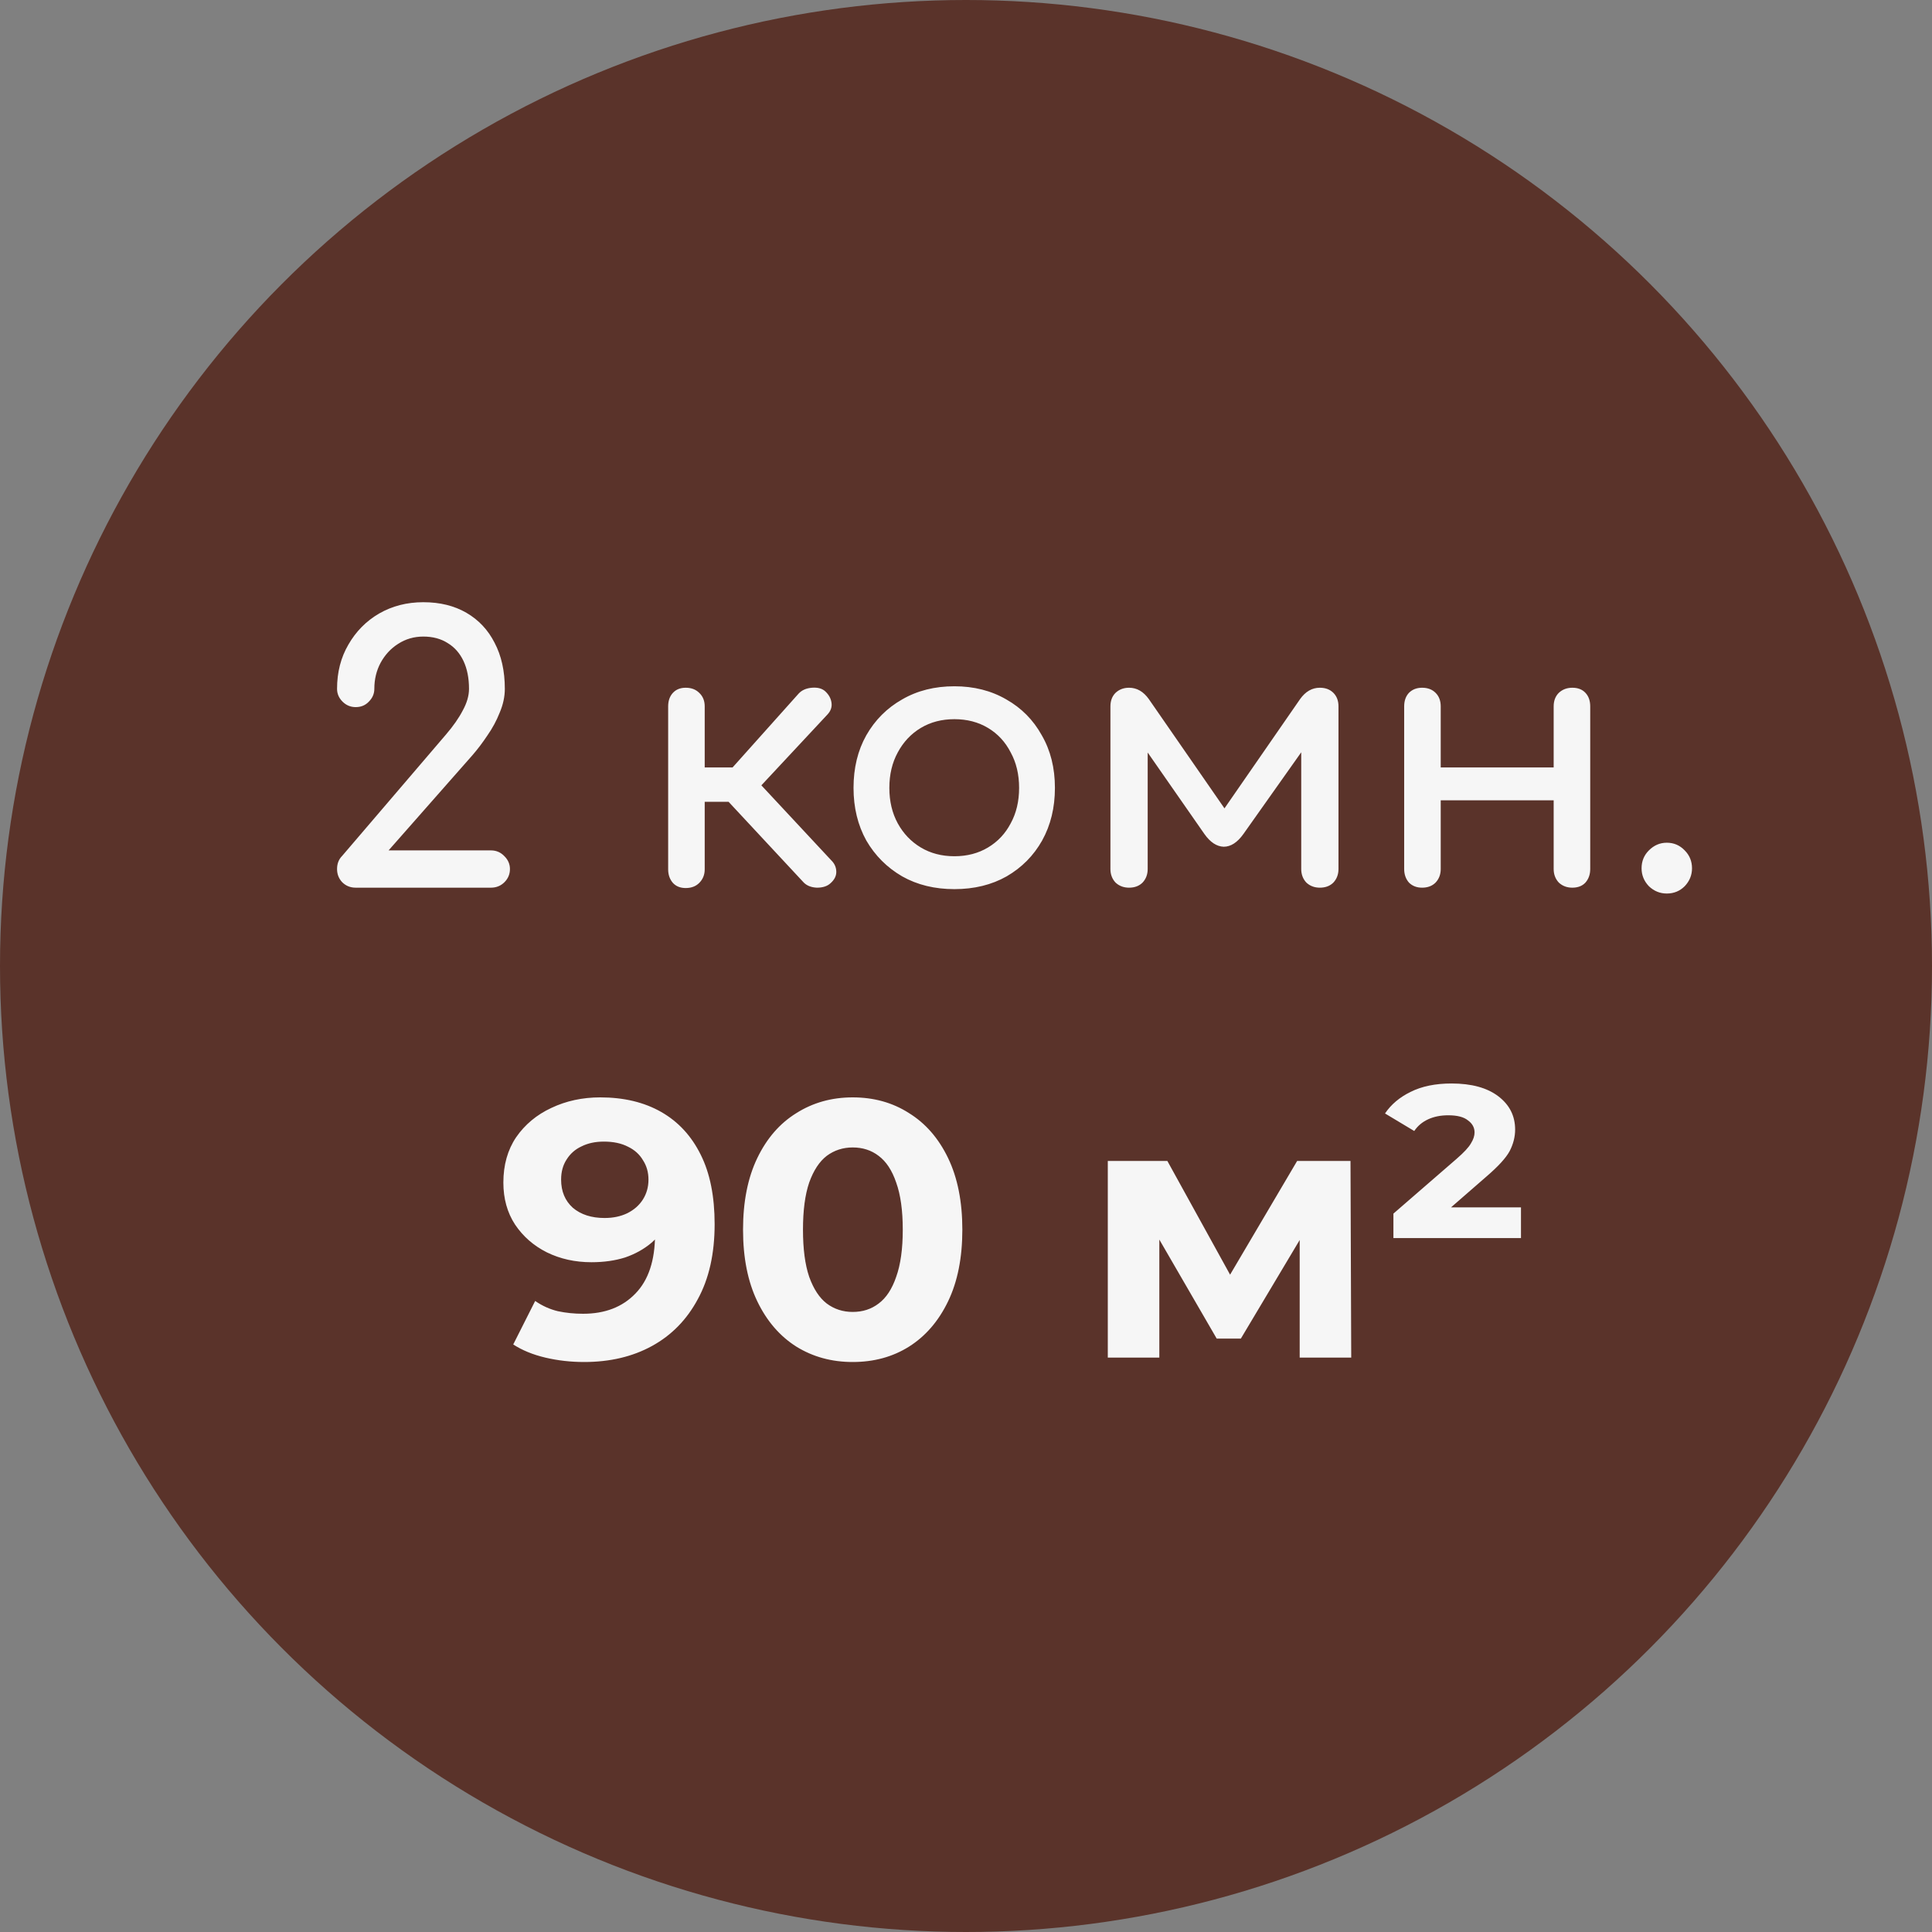 <?xml version="1.0" encoding="UTF-8"?> <svg xmlns="http://www.w3.org/2000/svg" width="74" height="74" viewBox="0 0 74 74" fill="none"><rect x="0" y="0" width="74" height="74" fill="#808080" stroke="none"/><circle cx="37" cy="37" r="37" fill="#5A332A"></circle><path d="M13.624 34C13.419 34 13.246 33.93 13.106 33.79C12.975 33.65 12.91 33.482 12.91 33.286C12.91 33.081 12.975 32.913 13.106 32.782L17.082 28.134C17.362 27.807 17.577 27.499 17.726 27.21C17.885 26.921 17.964 26.645 17.964 26.384C17.964 25.973 17.894 25.619 17.754 25.32C17.614 25.021 17.413 24.793 17.152 24.634C16.891 24.466 16.578 24.382 16.214 24.382C15.859 24.382 15.537 24.475 15.248 24.662C14.968 24.839 14.744 25.082 14.576 25.39C14.417 25.689 14.338 26.02 14.338 26.384C14.338 26.571 14.268 26.734 14.128 26.874C13.997 27.014 13.829 27.084 13.624 27.084C13.428 27.084 13.26 27.014 13.12 26.874C12.98 26.734 12.91 26.571 12.91 26.384C12.91 25.749 13.055 25.185 13.344 24.69C13.633 24.186 14.025 23.789 14.52 23.5C15.024 23.211 15.589 23.066 16.214 23.066C16.849 23.066 17.399 23.201 17.866 23.472C18.333 23.743 18.692 24.125 18.944 24.62C19.205 25.115 19.336 25.703 19.336 26.384C19.336 26.683 19.271 26.986 19.14 27.294C19.019 27.602 18.86 27.896 18.664 28.176C18.477 28.456 18.286 28.708 18.09 28.932L14.884 32.572H18.804C19.009 32.572 19.182 32.647 19.322 32.796C19.462 32.936 19.532 33.099 19.532 33.286C19.532 33.482 19.462 33.65 19.322 33.79C19.182 33.93 19.009 34 18.804 34H13.624ZM31.808 33.832C31.687 33.944 31.514 34 31.29 34C31.075 33.991 30.907 33.925 30.786 33.804L27.384 30.15L30.59 26.566C30.711 26.435 30.879 26.361 31.094 26.342C31.318 26.323 31.491 26.37 31.612 26.482C31.752 26.613 31.831 26.762 31.85 26.93C31.869 27.089 31.817 27.233 31.696 27.364L29.162 30.08L31.85 32.964C31.971 33.085 32.032 33.23 32.032 33.398C32.032 33.557 31.957 33.701 31.808 33.832ZM26.264 34.014C26.059 34.014 25.895 33.949 25.774 33.818C25.653 33.678 25.592 33.505 25.592 33.3V27.056C25.592 26.841 25.653 26.669 25.774 26.538C25.895 26.407 26.059 26.342 26.264 26.342C26.479 26.342 26.651 26.407 26.782 26.538C26.922 26.669 26.992 26.841 26.992 27.056V29.394H28.784V30.71H26.992V33.3C26.992 33.505 26.922 33.678 26.782 33.818C26.651 33.949 26.479 34.014 26.264 34.014ZM36.556 34.056C35.8 34.056 35.133 33.893 34.554 33.566C33.976 33.23 33.518 32.773 33.182 32.194C32.856 31.606 32.692 30.934 32.692 30.178C32.692 29.413 32.856 28.741 33.182 28.162C33.518 27.574 33.976 27.117 34.554 26.79C35.133 26.454 35.8 26.286 36.556 26.286C37.303 26.286 37.966 26.454 38.544 26.79C39.123 27.117 39.576 27.574 39.902 28.162C40.238 28.741 40.406 29.413 40.406 30.178C40.406 30.934 40.243 31.606 39.916 32.194C39.59 32.773 39.137 33.23 38.558 33.566C37.98 33.893 37.312 34.056 36.556 34.056ZM36.556 32.796C37.042 32.796 37.471 32.684 37.844 32.46C38.218 32.236 38.507 31.928 38.712 31.536C38.927 31.144 39.034 30.691 39.034 30.178C39.034 29.665 38.927 29.212 38.712 28.82C38.507 28.419 38.218 28.106 37.844 27.882C37.471 27.658 37.042 27.546 36.556 27.546C36.071 27.546 35.642 27.658 35.268 27.882C34.895 28.106 34.601 28.419 34.386 28.82C34.172 29.212 34.064 29.665 34.064 30.178C34.064 30.691 34.172 31.144 34.386 31.536C34.601 31.928 34.895 32.236 35.268 32.46C35.642 32.684 36.071 32.796 36.556 32.796ZM43.245 34C43.04 34 42.867 33.935 42.727 33.804C42.597 33.664 42.532 33.491 42.532 33.286V27.056C42.532 26.841 42.597 26.669 42.727 26.538C42.867 26.407 43.04 26.342 43.245 26.342C43.544 26.342 43.796 26.487 44.002 26.776L46.9 30.962L49.797 26.776C50.003 26.487 50.255 26.342 50.553 26.342C50.768 26.342 50.941 26.407 51.072 26.538C51.202 26.669 51.267 26.841 51.267 27.056V33.286C51.267 33.491 51.202 33.664 51.072 33.804C50.941 33.935 50.768 34 50.553 34C50.348 34 50.175 33.935 50.035 33.804C49.905 33.664 49.84 33.491 49.84 33.286V28.19L50.203 28.302L47.627 31.942C47.394 32.269 47.142 32.432 46.871 32.432C46.601 32.423 46.353 32.259 46.13 31.942L43.596 28.302L43.959 28.19V33.286C43.959 33.491 43.894 33.664 43.764 33.804C43.633 33.935 43.46 34 43.245 34ZM60.223 34C60.018 34 59.845 33.935 59.705 33.804C59.575 33.664 59.509 33.491 59.509 33.286V27.056C59.509 26.841 59.575 26.669 59.705 26.538C59.845 26.407 60.018 26.342 60.223 26.342C60.438 26.342 60.606 26.407 60.727 26.538C60.849 26.669 60.909 26.841 60.909 27.056V33.286C60.909 33.491 60.849 33.664 60.727 33.804C60.606 33.935 60.438 34 60.223 34ZM54.469 34C54.264 34 54.096 33.935 53.965 33.804C53.844 33.664 53.783 33.491 53.783 33.286V27.056C53.783 26.841 53.844 26.669 53.965 26.538C54.096 26.407 54.264 26.342 54.469 26.342C54.684 26.342 54.857 26.407 54.987 26.538C55.118 26.669 55.183 26.841 55.183 27.056V33.286C55.183 33.491 55.118 33.664 54.987 33.804C54.857 33.935 54.684 34 54.469 34ZM55.001 30.654V29.394H59.915V30.654H55.001ZM63.842 34.224C63.58 34.224 63.352 34.131 63.156 33.944C62.969 33.748 62.876 33.519 62.876 33.258C62.876 32.987 62.969 32.759 63.156 32.572C63.352 32.376 63.58 32.278 63.842 32.278C64.112 32.278 64.341 32.376 64.528 32.572C64.714 32.759 64.808 32.987 64.808 33.258C64.808 33.519 64.714 33.748 64.528 33.944C64.341 34.131 64.112 34.224 63.842 34.224Z" fill="#F6F6F6"></path><path d="M22.99 42.032C23.895 42.032 24.675 42.219 25.328 42.592C25.981 42.965 26.485 43.511 26.84 44.23C27.195 44.939 27.372 45.826 27.372 46.89C27.372 48.019 27.157 48.976 26.728 49.76C26.308 50.544 25.725 51.141 24.978 51.552C24.231 51.963 23.363 52.168 22.374 52.168C21.861 52.168 21.366 52.112 20.89 52C20.414 51.888 20.003 51.72 19.658 51.496L20.498 49.83C20.769 50.017 21.058 50.147 21.366 50.222C21.674 50.287 21.996 50.32 22.332 50.32C23.172 50.32 23.839 50.063 24.334 49.55C24.838 49.037 25.09 48.276 25.09 47.268C25.09 47.1 25.085 46.913 25.076 46.708C25.067 46.503 25.043 46.297 25.006 46.092L25.622 46.68C25.463 47.044 25.239 47.352 24.95 47.604C24.661 47.847 24.325 48.033 23.942 48.164C23.559 48.285 23.13 48.346 22.654 48.346C22.029 48.346 21.459 48.22 20.946 47.968C20.442 47.716 20.036 47.361 19.728 46.904C19.429 46.447 19.28 45.91 19.28 45.294C19.28 44.622 19.443 44.043 19.77 43.558C20.106 43.073 20.554 42.699 21.114 42.438C21.683 42.167 22.309 42.032 22.99 42.032ZM23.13 43.726C22.803 43.726 22.519 43.787 22.276 43.908C22.033 44.02 21.842 44.188 21.702 44.412C21.562 44.627 21.492 44.883 21.492 45.182C21.492 45.63 21.641 45.989 21.94 46.26C22.248 46.521 22.654 46.652 23.158 46.652C23.485 46.652 23.774 46.591 24.026 46.47C24.287 46.339 24.488 46.162 24.628 45.938C24.768 45.714 24.838 45.462 24.838 45.182C24.838 44.902 24.768 44.655 24.628 44.44C24.497 44.216 24.306 44.043 24.054 43.922C23.802 43.791 23.494 43.726 23.13 43.726ZM32.66 52.168C31.857 52.168 31.139 51.972 30.504 51.58C29.869 51.179 29.37 50.6 29.006 49.844C28.642 49.088 28.46 48.173 28.46 47.1C28.46 46.027 28.642 45.112 29.006 44.356C29.37 43.6 29.869 43.026 30.504 42.634C31.139 42.233 31.857 42.032 32.66 42.032C33.472 42.032 34.191 42.233 34.816 42.634C35.451 43.026 35.95 43.6 36.314 44.356C36.678 45.112 36.86 46.027 36.86 47.1C36.86 48.173 36.678 49.088 36.314 49.844C35.95 50.6 35.451 51.179 34.816 51.58C34.191 51.972 33.472 52.168 32.66 52.168ZM32.66 50.25C33.043 50.25 33.374 50.143 33.654 49.928C33.943 49.713 34.167 49.373 34.326 48.906C34.494 48.439 34.578 47.837 34.578 47.1C34.578 46.363 34.494 45.761 34.326 45.294C34.167 44.827 33.943 44.487 33.654 44.272C33.374 44.057 33.043 43.95 32.66 43.95C32.287 43.95 31.955 44.057 31.666 44.272C31.386 44.487 31.162 44.827 30.994 45.294C30.835 45.761 30.756 46.363 30.756 47.1C30.756 47.837 30.835 48.439 30.994 48.906C31.162 49.373 31.386 49.713 31.666 49.928C31.955 50.143 32.287 50.25 32.66 50.25ZM42.431 52V44.468H44.713L47.555 49.62H46.645L49.683 44.468H51.727L51.755 52H49.781V46.708L50.117 46.932L47.527 51.272H46.603L43.999 46.778L44.405 46.68V52H42.431ZM53.371 47.422V46.484L55.793 44.384C56.073 44.141 56.255 43.945 56.339 43.796C56.432 43.647 56.479 43.507 56.479 43.376C56.479 43.189 56.395 43.035 56.227 42.914C56.068 42.783 55.816 42.718 55.471 42.718C55.181 42.718 54.925 42.769 54.701 42.872C54.477 42.975 54.3 43.124 54.169 43.32L53.049 42.648C53.282 42.303 53.609 42.027 54.029 41.822C54.458 41.607 54.981 41.5 55.597 41.5C56.362 41.5 56.959 41.663 57.389 41.99C57.818 42.317 58.033 42.741 58.033 43.264C58.033 43.544 57.963 43.819 57.823 44.09C57.683 44.351 57.384 44.678 56.927 45.07L54.981 46.764L54.659 46.246H58.257V47.422H53.371Z" fill="#F6F6F6"></path></svg> 